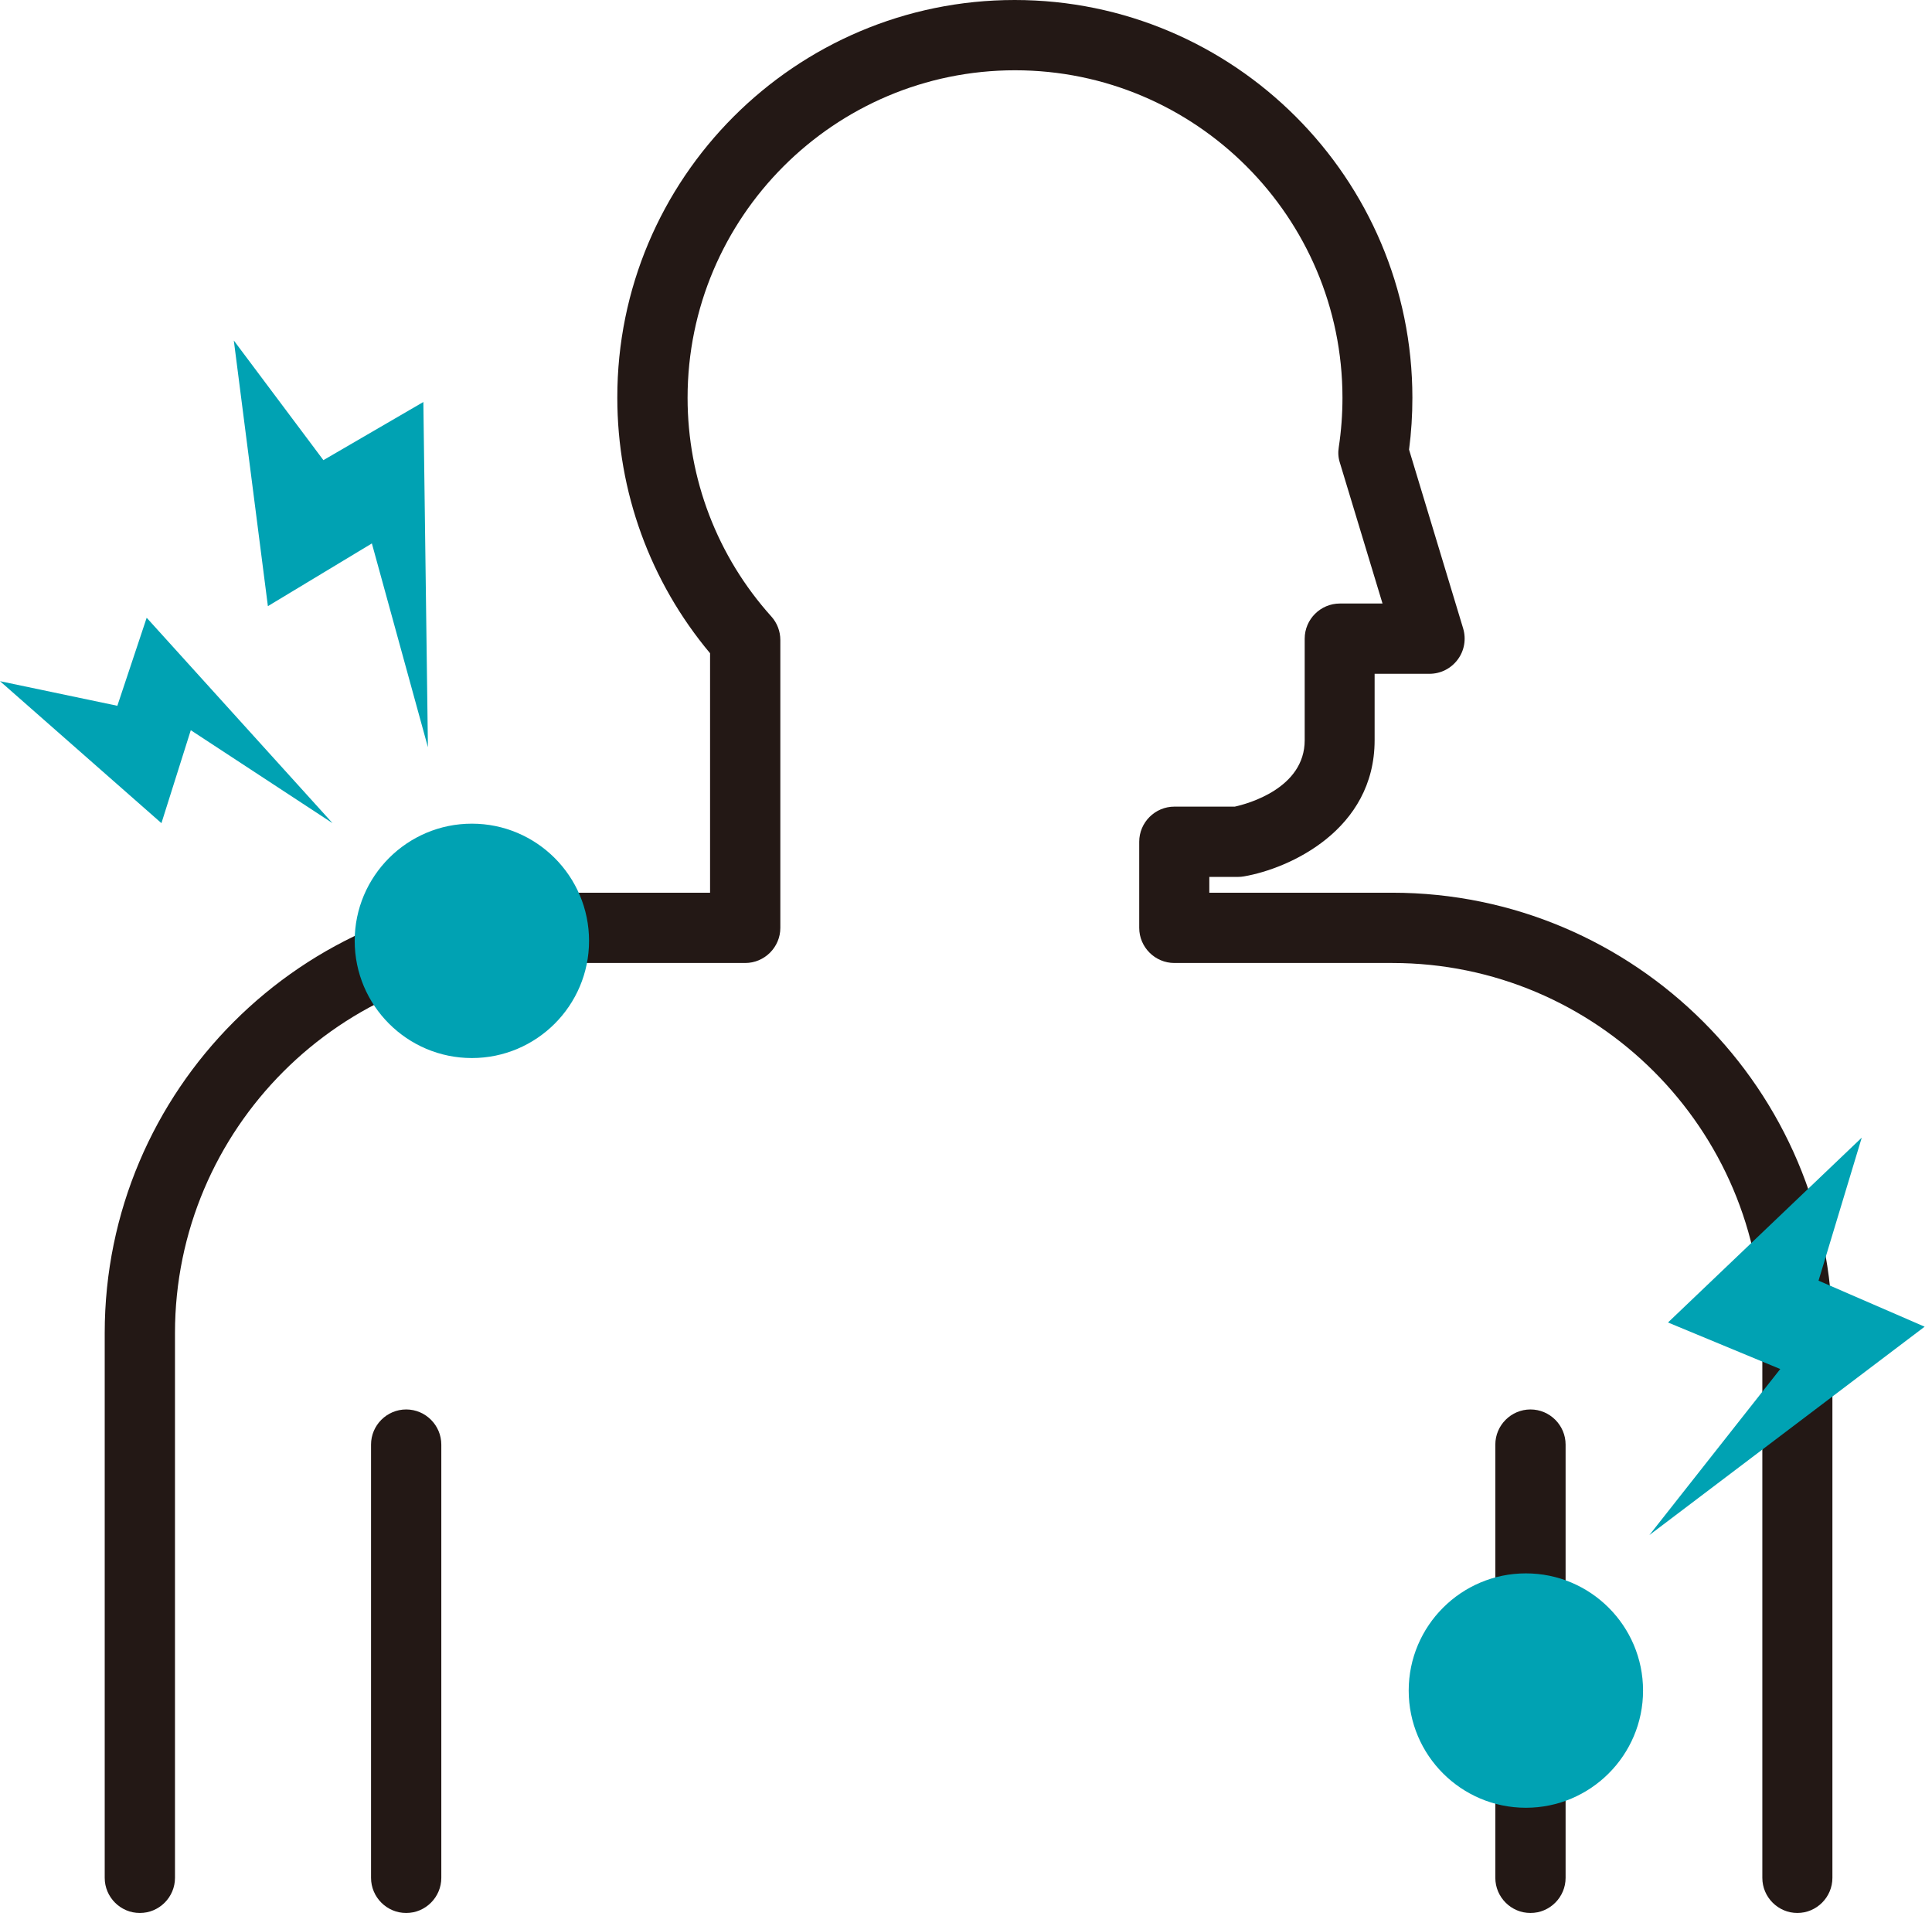 <svg width="100" height="99" viewBox="0 0 100 99" fill="none" xmlns="http://www.w3.org/2000/svg">
<g clip-path="url(#clip0_262_361)">
<path d="M93.036 99C92.036 99 91.218 98.182 91.218 97.181V68.985C91.218 58.42 82.625 49.836 72.069 49.836H60.785C59.785 49.836 58.966 49.018 58.966 48.018V43.562C58.966 42.562 59.785 41.744 60.785 41.744H63.913C64.576 41.599 67.531 40.798 67.531 38.307V33.051C67.531 32.051 68.35 31.233 69.35 31.233H71.559L69.35 23.941C69.268 23.686 69.25 23.413 69.295 23.141C69.423 22.295 69.486 21.44 69.486 20.586C69.486 11.238 61.885 3.637 52.538 3.637C43.191 3.637 35.589 11.238 35.589 20.586C35.589 24.777 37.126 28.796 39.926 31.906C40.226 32.242 40.39 32.67 40.39 33.124V48.018C40.39 49.018 39.572 49.836 38.572 49.836H28.206C17.649 49.836 9.057 58.429 9.057 68.985V97.181C9.057 98.182 8.239 99 7.238 99C6.238 99 5.42 98.182 5.42 97.181V68.985C5.42 56.419 15.64 46.199 28.206 46.199H36.753V33.806C33.652 30.105 31.952 25.441 31.952 20.586C31.934 9.238 41.163 0 52.52 0C63.876 0 73.105 9.238 73.105 20.586C73.105 21.477 73.05 22.377 72.932 23.268L75.733 32.524C75.897 33.079 75.796 33.67 75.451 34.133C75.106 34.597 74.569 34.87 73.987 34.87H71.15V38.307C71.15 42.962 66.722 44.954 64.385 45.354C64.285 45.372 64.185 45.381 64.076 45.381H62.594V46.199H72.059C84.625 46.199 94.845 56.419 94.845 68.985V97.181C94.845 98.182 94.027 99 93.027 99H93.036Z" fill="#231815"/>
<path d="M21.024 99C20.023 99 19.205 98.182 19.205 97.181V74.759C19.205 73.759 20.023 72.941 21.024 72.941C22.024 72.941 22.842 73.759 22.842 74.759V97.181C22.842 98.182 22.024 99 21.024 99Z" fill="#231815"/>
<path d="M79.217 99C78.217 99 77.398 98.182 77.398 97.181V74.759C77.398 73.759 78.217 72.941 79.217 72.941C80.217 72.941 81.035 73.759 81.035 74.759V97.181C81.035 98.182 80.217 99 79.217 99Z" fill="#231815"/>
<path d="M24.424 52.946C26.769 52.946 28.67 51.045 28.67 48.7C28.67 46.355 26.769 44.454 24.424 44.454C22.079 44.454 20.178 46.355 20.178 48.7C20.178 51.045 22.079 52.946 24.424 52.946Z" fill="#00A2B3"/>
<path d="M24.424 54.755C21.078 54.755 18.359 52.037 18.359 48.691C18.359 45.345 21.078 42.626 24.424 42.626C27.77 42.626 30.489 45.345 30.489 48.691C30.489 52.037 27.77 54.755 24.424 54.755ZM24.424 46.272C23.087 46.272 21.996 47.363 21.996 48.7C21.996 50.036 23.087 51.127 24.424 51.127C25.761 51.127 26.852 50.036 26.852 48.7C26.852 47.363 25.761 46.272 24.424 46.272Z" fill="#00A2B3"/>
<path d="M78.979 91.735C81.324 91.735 83.225 89.834 83.225 87.489C83.225 85.144 81.324 83.243 78.979 83.243C76.633 83.243 74.732 85.144 74.732 87.489C74.732 89.834 76.633 91.735 78.979 91.735Z" fill="#00A2B3"/>
<path d="M78.979 93.554C75.633 93.554 72.914 90.835 72.914 87.489C72.914 84.143 75.633 81.424 78.979 81.424C82.325 81.424 85.044 84.143 85.044 87.489C85.044 90.835 82.325 93.554 78.979 93.554ZM78.979 85.07C77.642 85.07 76.551 86.161 76.551 87.498C76.551 88.835 77.642 89.926 78.979 89.926C80.315 89.926 81.406 88.835 81.406 87.498C81.406 86.161 80.315 85.07 78.979 85.07Z" fill="#00A2B3"/>
<path d="M17.212 42.599L9.875 37.789L8.356 42.599L0 35.252L6.074 36.525L7.592 31.97L17.212 42.599Z" fill="#00A2B3"/>
<path d="M22.149 38.671L19.248 28.123L13.866 31.369L12.102 17.621L16.739 23.813L21.913 20.804L22.149 38.671Z" fill="#00A2B3"/>
<path d="M85.371 79.442L92.145 70.849L86.335 68.44L96.364 58.874L94.127 66.276L99.619 68.658L85.371 79.442Z" fill="#00A2B3"/>
</g>
<defs>
<clipPath id="clip0_262_361">
<rect width="99.618" height="99" fill="white"/>
</clipPath>
</defs>
</svg>
